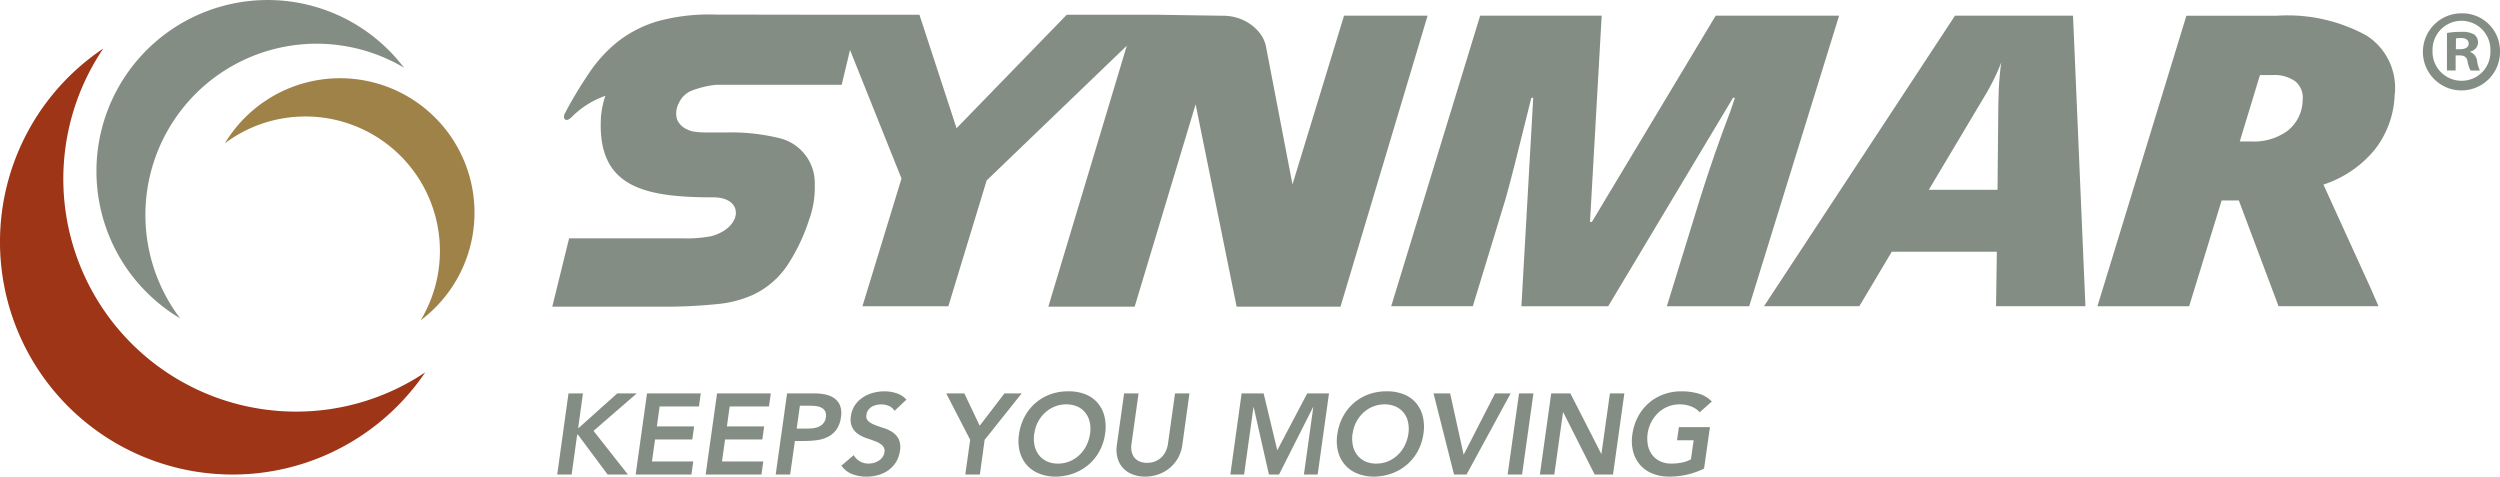 <?xml version="1.0" encoding="UTF-8"?> <svg xmlns="http://www.w3.org/2000/svg" width="157.358" height="30" viewBox="0 0 157.358 30"><g id="Group_1180" data-name="Group 1180" transform="translate(-11 -26)"><g id="Group_1173" data-name="Group 1173" transform="translate(11 26)"><path id="Path_365" data-name="Path 365" d="M179.589,417.614a14.645,14.645,0,0,1-12.083-22.85,14.642,14.642,0,1,0,20.265,20.38,14.573,14.573,0,0,1-8.182,2.47" transform="translate(-161.006 -391.707)" fill="#9e3516"></path><path id="Path_366" data-name="Path 366" d="M174.235,403.8a10.776,10.776,0,0,1,16.259-9.877,10.776,10.776,0,1,0-14.086,15.781,10.754,10.754,0,0,1-2.173-5.9" transform="translate(-165.065 -389.662)" fill="#848d84"></path><path id="Path_367" data-name="Path 367" d="M189.274,400.3a8.463,8.463,0,0,1,7.676,12.818,8.463,8.463,0,1,0-12.323-11.14,8.419,8.419,0,0,1,4.647-1.678" transform="translate(-170.473 -392.957)" fill="#9f8248"></path></g><g id="Group_1178" data-name="Group 1178" transform="translate(45.762 26.838)"><g id="Group_1174" data-name="Group 1174" transform="translate(0.307 23.793)"><path id="Path_368" data-name="Path 368" d="M220.246,430.985h.91l-.3,2.165h.043l2.417-2.165h1.227l-2.721,2.36,2.165,2.749h-1.277l-1.869-2.511h-.05l-.346,2.511h-.909Z" transform="translate(-219.532 -430.855)" fill="#848d84"></path><path id="Path_369" data-name="Path 369" d="M228.494,430.985h3.384l-.115.823h-2.475l-.173,1.255h2.345l-.116.823H229l-.195,1.385h2.6l-.115.823H227.78Z" transform="translate(-222.838 -430.855)" fill="#848d84"></path><path id="Path_370" data-name="Path 370" d="M235.852,430.985h3.384l-.115.823h-2.475l-.174,1.255h2.345l-.115.823h-2.345l-.195,1.385h2.6l-.115.823h-3.513Z" transform="translate(-225.787 -430.855)" fill="#848d84"></path><path id="Path_371" data-name="Path 371" d="M243.208,430.985h1.718a3.34,3.34,0,0,1,.7.072,1.507,1.507,0,0,1,.566.242,1.016,1.016,0,0,1,.35.455,1.389,1.389,0,0,1,.058.71,1.732,1.732,0,0,1-.274.78,1.472,1.472,0,0,1-.512.458,2.107,2.107,0,0,1-.681.22,5.213,5.213,0,0,1-.783.058h-.65l-.3,2.114h-.91Zm1.147,2.215c.13,0,.265,0,.408-.015a1.315,1.315,0,0,0,.4-.086.85.85,0,0,0,.317-.217.724.724,0,0,0,.17-.4.626.626,0,0,0-.05-.379.545.545,0,0,0-.228-.217.981.981,0,0,0-.34-.1,3.3,3.3,0,0,0-.371-.022h-.649l-.2,1.436Z" transform="translate(-228.735 -430.855)" fill="#848d84"></path><path id="Path_372" data-name="Path 372" d="M252.735,432a.735.735,0,0,0-.346-.307,1.233,1.233,0,0,0-.491-.1,1.387,1.387,0,0,0-.314.037.985.985,0,0,0-.285.115.74.74,0,0,0-.219.206.631.631,0,0,0-.112.3.414.414,0,0,0,.123.4,1.431,1.431,0,0,0,.415.238c.171.067.356.132.556.194a2.152,2.152,0,0,1,.549.261,1.155,1.155,0,0,1,.389.44,1.215,1.215,0,0,1,.076.729,1.786,1.786,0,0,1-.252.718,1.811,1.811,0,0,1-.48.509,2.086,2.086,0,0,1-.639.3,2.649,2.649,0,0,1-.729.1,2.513,2.513,0,0,1-.9-.159,1.459,1.459,0,0,1-.685-.534l.779-.664a.979.979,0,0,0,.386.393,1.1,1.1,0,0,0,.552.141,1.252,1.252,0,0,0,.321-.044,1.148,1.148,0,0,0,.3-.129.874.874,0,0,0,.241-.221.678.678,0,0,0,.13-.306.482.482,0,0,0-.122-.433,1.316,1.316,0,0,0-.415-.256q-.256-.1-.555-.2a2.125,2.125,0,0,1-.545-.256,1.167,1.167,0,0,1-.39-.433,1.186,1.186,0,0,1-.079-.726,1.565,1.565,0,0,1,.259-.685,1.806,1.806,0,0,1,.495-.48,2.215,2.215,0,0,1,.645-.285,2.756,2.756,0,0,1,.707-.093,2.4,2.4,0,0,1,.768.122,1.426,1.426,0,0,1,.617.4Z" transform="translate(-231.5 -430.769)" fill="#848d84"></path><path id="Path_373" data-name="Path 373" d="M261.908,433.908l-1.508-2.923h1.14l.967,2.035,1.559-2.035h1.083l-2.331,2.923-.3,2.186H261.6Z" transform="translate(-235.911 -430.855)" fill="#848d84"></path><path id="Path_374" data-name="Path 374" d="M268.023,433.475a3.327,3.327,0,0,1,.357-1.116,3.023,3.023,0,0,1,.679-.854,2.957,2.957,0,0,1,.931-.545,3.217,3.217,0,0,1,1.115-.191,2.845,2.845,0,0,1,1.071.176,1.98,1.98,0,0,1,.783.538,2.057,2.057,0,0,1,.44.851,2.822,2.822,0,0,1,.043,1.112,3.231,3.231,0,0,1-.354,1.089,2.985,2.985,0,0,1-.678.844,3.125,3.125,0,0,1-.938.552,3.314,3.314,0,0,1-1.126.206,2.77,2.77,0,0,1-1.06-.192,2.023,2.023,0,0,1-.776-.541,2.079,2.079,0,0,1-.44-.84,2.679,2.679,0,0,1-.047-1.089m.96-.058a2.146,2.146,0,0,0,.018.757,1.479,1.479,0,0,0,.271.6,1.352,1.352,0,0,0,.5.4,1.618,1.618,0,0,0,.7.144,1.918,1.918,0,0,0,.743-.144,1.994,1.994,0,0,0,.613-.4,2.11,2.11,0,0,0,.44-.6,2.43,2.43,0,0,0,.231-.757,2.006,2.006,0,0,0-.025-.715,1.452,1.452,0,0,0-.271-.581,1.325,1.325,0,0,0-.5-.39,1.665,1.665,0,0,0-.7-.141,1.924,1.924,0,0,0-.739.141,2.011,2.011,0,0,0-.609.39,2.147,2.147,0,0,0-.664,1.3" transform="translate(-238.953 -430.769)" fill="#848d84"></path><path id="Path_375" data-name="Path 375" d="M282.438,434.218a2.345,2.345,0,0,1-.274.833,2.228,2.228,0,0,1-.523.631,2.348,2.348,0,0,1-.707.4,2.453,2.453,0,0,1-.834.141,2.153,2.153,0,0,1-.8-.141,1.584,1.584,0,0,1-.6-.4,1.531,1.531,0,0,1-.342-.631,2.017,2.017,0,0,1-.04-.833l.454-3.233h.91l-.448,3.2a1.4,1.4,0,0,0,0,.394.967.967,0,0,0,.137.378.831.831,0,0,0,.314.285,1.105,1.105,0,0,0,.531.111,1.311,1.311,0,0,0,.563-.111,1.207,1.207,0,0,0,.393-.285,1.353,1.353,0,0,0,.242-.378,1.7,1.7,0,0,0,.115-.394l.448-3.2h.909Z" transform="translate(-243.086 -430.855)" fill="#848d84"></path><path id="Path_376" data-name="Path 376" d="M290.953,430.985h1.386l.859,3.579,1.884-3.579h1.371l-.714,5.109h-.866l.591-4.243h-.014l-2.143,4.243h-.635l-.96-4.243H291.7l-.591,4.243h-.866Z" transform="translate(-247.871 -430.855)" fill="#848d84"></path><path id="Path_377" data-name="Path 377" d="M301.462,433.475a3.313,3.313,0,0,1,.357-1.116,3.022,3.022,0,0,1,.679-.854,2.956,2.956,0,0,1,.931-.545,3.216,3.216,0,0,1,1.115-.191,2.845,2.845,0,0,1,1.071.176,1.98,1.98,0,0,1,.783.538,2.057,2.057,0,0,1,.44.851,2.822,2.822,0,0,1,.043,1.112,3.23,3.23,0,0,1-.354,1.089,2.976,2.976,0,0,1-.678.844,3.126,3.126,0,0,1-.938.552,3.313,3.313,0,0,1-1.126.206,2.772,2.772,0,0,1-1.06-.192,2.027,2.027,0,0,1-.776-.541,2.079,2.079,0,0,1-.44-.84,2.669,2.669,0,0,1-.047-1.089m.959-.058a2.147,2.147,0,0,0,.018.757,1.479,1.479,0,0,0,.271.6,1.352,1.352,0,0,0,.5.4,1.618,1.618,0,0,0,.7.144,1.918,1.918,0,0,0,.743-.144,1.993,1.993,0,0,0,.613-.4,2.111,2.111,0,0,0,.44-.6,2.43,2.43,0,0,0,.231-.757,2.006,2.006,0,0,0-.025-.715,1.446,1.446,0,0,0-.271-.581,1.324,1.324,0,0,0-.5-.39,1.665,1.665,0,0,0-.7-.141,1.925,1.925,0,0,0-.739.141,2.013,2.013,0,0,0-.609.39,2.147,2.147,0,0,0-.664,1.3" transform="translate(-252.355 -430.769)" fill="#848d84"></path><path id="Path_378" data-name="Path 378" d="M311.588,430.985h1.046l.851,3.86,1.977-3.86h.982l-2.778,5.109h-.786Z" transform="translate(-256.427 -430.855)" fill="#848d84"></path><path id="Path_379" data-name="Path 379" d="M320.094,430.985H321l-.715,5.109h-.909Z" transform="translate(-259.55 -430.855)" fill="#848d84"></path><path id="Path_380" data-name="Path 380" d="M323.476,430.985h1.206l1.941,3.8h.014l.534-3.8h.909l-.715,5.109h-1.154l-1.978-3.918h-.014l-.549,3.918h-.909Z" transform="translate(-260.906 -430.855)" fill="#848d84"></path><path id="Path_381" data-name="Path 381" d="M336.967,435.632a4.888,4.888,0,0,1-2.187.505,2.785,2.785,0,0,1-1.061-.192,2.026,2.026,0,0,1-.776-.541,2.085,2.085,0,0,1-.44-.84,2.667,2.667,0,0,1-.047-1.089,3.312,3.312,0,0,1,.356-1.116,3.012,3.012,0,0,1,.679-.854,2.951,2.951,0,0,1,.931-.545,3.217,3.217,0,0,1,1.115-.191,3.885,3.885,0,0,1,1.076.141,1.888,1.888,0,0,1,.844.5l-.765.678a1.373,1.373,0,0,0-.541-.368,1.959,1.959,0,0,0-.722-.13,1.922,1.922,0,0,0-.739.141,2,2,0,0,0-.609.39,2.251,2.251,0,0,0-.646,2.053,1.48,1.48,0,0,0,.271.6,1.351,1.351,0,0,0,.5.4,1.616,1.616,0,0,0,.7.144,3.311,3.311,0,0,0,.663-.065,2.056,2.056,0,0,0,.57-.2l.173-1.205h-1.046l.115-.823h1.956Z" transform="translate(-264.777 -430.769)" fill="#848d84"></path></g><g id="Group_1177" data-name="Group 1177" transform="translate(0)"><path id="Path_382" data-name="Path 382" d="M420.369,393.421a2.427,2.427,0,1,1-2.418-2.36,2.373,2.373,0,0,1,2.418,2.36m-4.247,0a1.829,1.829,0,0,0,1.843,1.886,1.808,1.808,0,0,0,1.8-1.872,1.822,1.822,0,1,0-3.641-.014m1.453,1.238h-.546V392.3a4.776,4.776,0,0,1,.906-.072,1.464,1.464,0,0,1,.82.173.653.653,0,0,1,.231.518.606.606,0,0,1-.49.548v.029a.7.7,0,0,1,.433.575,1.792,1.792,0,0,0,.172.59h-.59a2,2,0,0,1-.188-.575c-.043-.259-.188-.374-.49-.374h-.259Zm.016-1.339h.259c.3,0,.546-.1.546-.346,0-.216-.158-.36-.5-.36a1.3,1.3,0,0,0-.3.029Z" transform="translate(-297.773 -391.061)" fill="#848d84"></path><g id="Group_1176" data-name="Group 1176" transform="translate(0 0.073)"><path id="Path_383" data-name="Path 383" d="M268.855,391.259,265.61,401.88l-1.672-8.7a2.032,2.032,0,0,0-.357-.787,2.747,2.747,0,0,0-.627-.6,2.868,2.868,0,0,0-.811-.394,3.045,3.045,0,0,0-.885-.135l-4.109-.062H251.4l-6.934,7.142-2.336-7.142h-5.261l-7.572-.012a12.278,12.278,0,0,0-3.589.405,7.541,7.541,0,0,0-2.508,1.253,8.737,8.737,0,0,0-1.868,2.029,25.571,25.571,0,0,0-1.548,2.59c-.111.33.117.514.458.173a5.573,5.573,0,0,1,2.122-1.337,5.107,5.107,0,0,0-.283,1.4c-.229,4.331,2.663,4.992,7.078,4.992,1.953,0,1.86,1.889-.116,2.441a8.166,8.166,0,0,1-1.738.14h-7.228l-1.058,4.3h6.736a32.9,32.9,0,0,0,3.615-.16,7.089,7.089,0,0,0,2.262-.576,5.31,5.31,0,0,0,2.225-1.931,11.756,11.756,0,0,0,1.315-2.766,5.991,5.991,0,0,0,.369-2.274,2.9,2.9,0,0,0-2.287-2.914,12.734,12.734,0,0,0-3.368-.343H229c-.246,0-.459,0-.639-.013a3.262,3.262,0,0,1-.467-.05,1.49,1.49,0,0,1-.393-.135,1.172,1.172,0,0,1-.627-.627,1.334,1.334,0,0,1,.11-1.02,1.5,1.5,0,0,1,.873-.811,5.932,5.932,0,0,1,1.487-.345h7.892l.524-2.192L241,401.511l-2.459,8.039h5.408l2.41-7.917,8.822-8.482-4.938,16.423h5.434l3.836-12.735,2.581,12.735h6.539l5.482-18.315Z" transform="translate(-219.019 -391.184)" fill="#848d84"></path><g id="Group_1175" data-name="Group 1175" transform="translate(52.805 0.075)"><path id="Path_384" data-name="Path 384" d="M315.338,409.6l.744-13.122h-.118q-1.285,5.216-1.633,6.4l-2.05,6.717h-5.138l5.6-18.288h7.649l-.736,12.984h.118l7.794-12.984h7.768L329.676,409.6h-5.183l2.116-6.867q.9-2.853,1.9-5.454l.267-.8h-.118L320.8,409.6Z" transform="translate(-307.143 -391.309)" fill="#848d84"></path><path id="Path_385" data-name="Path 385" d="M360.962,406.169h-6.615l-2.04,3.427h-6l12.022-18.288h7.428l.78,18.288h-5.626Zm-4.283-3.9h4.326l.049-5.3.032-1.076q.053-.937.152-1.638a13.273,13.273,0,0,1-1.018,2.076Z" transform="translate(-322.841 -391.309)" fill="#848d84"></path><path id="Path_386" data-name="Path 386" d="M389.145,402.942,387.1,409.6h-5.773l5.6-18.288h5.714a10.335,10.335,0,0,1,5.629,1.251,3.912,3.912,0,0,1,1.766,3.765,5.944,5.944,0,0,1-1.242,3.4,6.991,6.991,0,0,1-3.242,2.214l2.943,6.455.523,1.2h-6.291l-2.5-6.655Zm1.141-3.715h.753a3.561,3.561,0,0,0,2.269-.682,2.485,2.485,0,0,0,.935-1.907,1.347,1.347,0,0,0-.443-1.182,2.237,2.237,0,0,0-1.461-.406h-.783Z" transform="translate(-336.875 -391.309)" fill="#848d84"></path></g></g></g></g></g></svg> 
